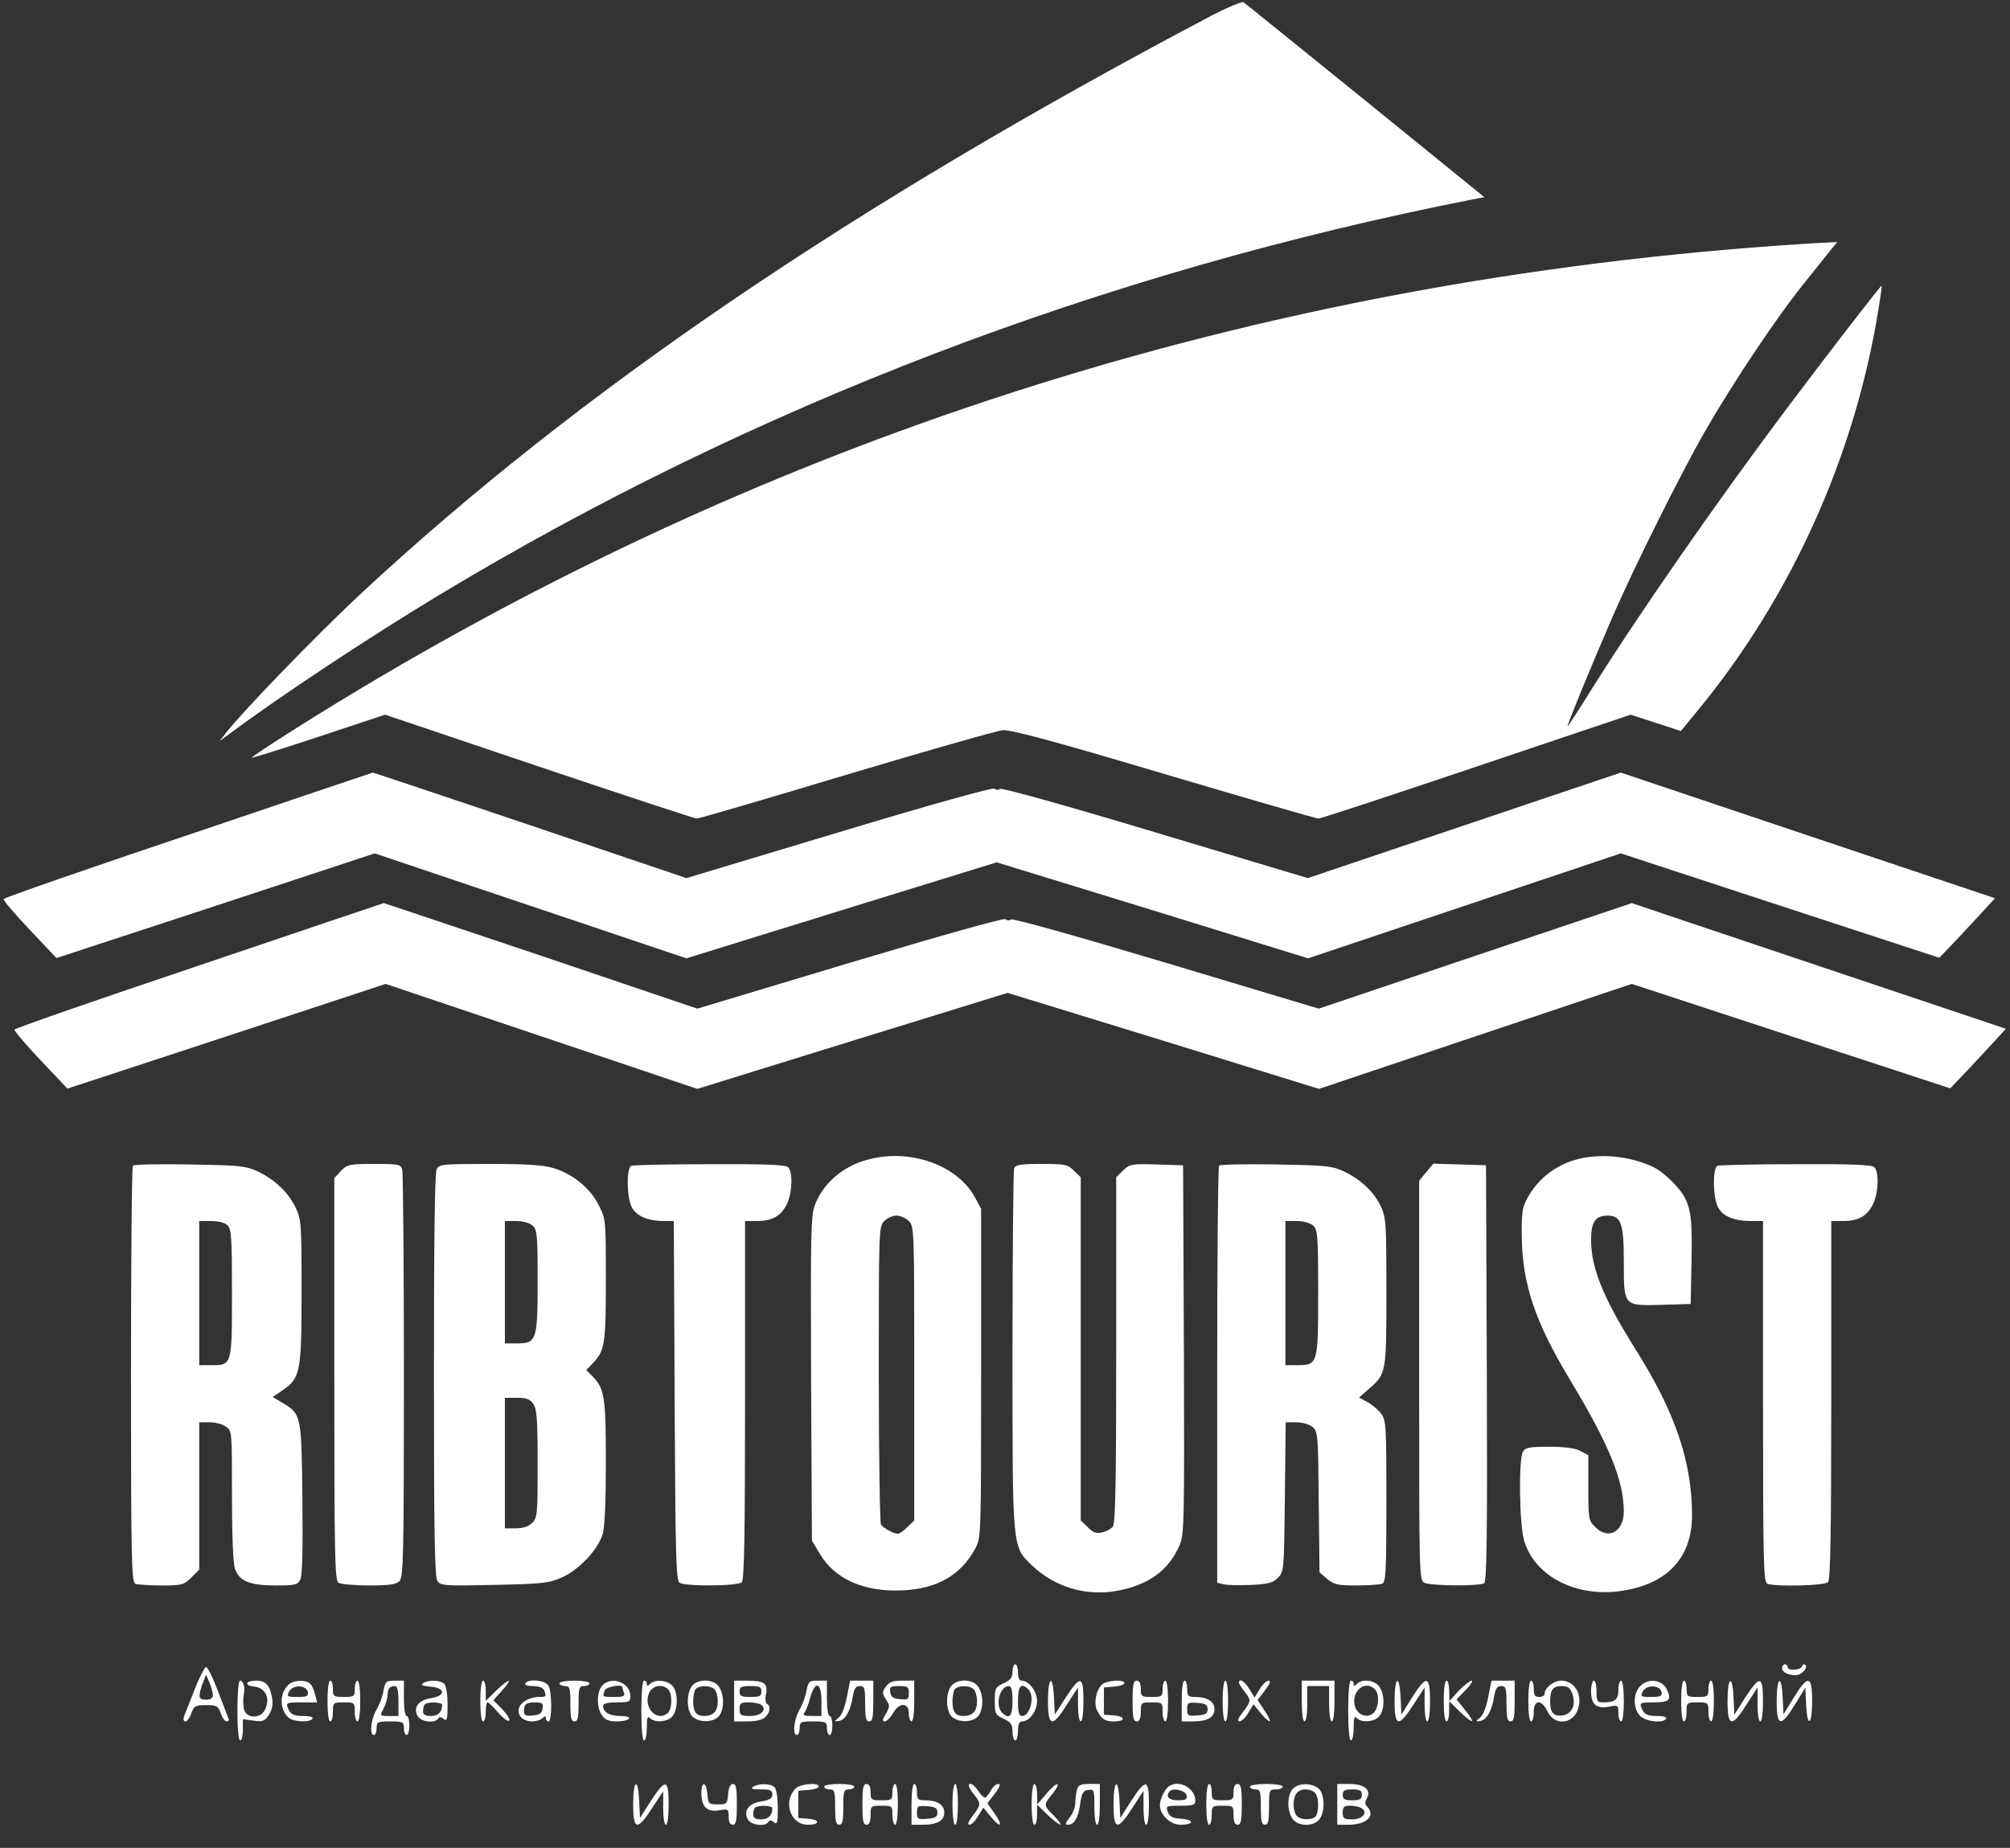 <?xml version="1.0" encoding="UTF-8"?> <svg xmlns="http://www.w3.org/2000/svg" width="87" height="80" viewBox="0 0 87 80" fill="none"><rect x="0" y="0" width="87" height="80" fill="#333333" stroke="none"/><g clip-path="url(#clip0_34_514)"><path d="M52.448 0.671C36.938 8.854 25.043 16.93 15.581 25.737C13.714 27.479 10.501 30.799 9.781 31.729L9.509 32.083L9.958 31.753C12.049 30.187 15.947 27.609 18.948 25.796C32.532 17.59 47.711 11.785 63.753 8.63L64.249 8.536L59.099 4.356C56.264 2.06 53.889 0.141 53.818 0.094C53.748 0.059 53.133 0.318 52.448 0.671Z" fill="white"></path><path d="M78.022 10.561C54.314 12.079 32.402 19.143 12.722 31.588C11.694 32.236 10.879 32.777 10.903 32.8C10.927 32.824 12.226 32.412 13.797 31.894L16.668 30.94L23.33 33.189C27.004 34.425 30.075 35.438 30.158 35.438C30.252 35.438 33.158 34.59 36.631 33.542C40.104 32.506 43.151 31.635 43.411 31.611C43.754 31.588 45.62 32.082 50.393 33.507C53.972 34.567 56.972 35.438 57.067 35.438C57.161 35.438 60.244 34.425 63.906 33.189L70.581 30.94L71.667 31.294L72.754 31.647L73.451 30.799C77.526 25.866 80.29 19.732 81.306 13.386C81.401 12.821 81.46 12.362 81.448 12.362C81.401 12.362 79.298 15.082 77.562 17.389C74.325 21.686 70.864 26.678 68.761 30.046C68.289 30.811 67.875 31.435 67.852 31.435C67.805 31.435 68.986 28.562 69.813 26.667C70.71 24.595 72.73 20.544 73.77 18.72C75.01 16.565 76.912 13.716 78.105 12.244C78.637 11.573 79.18 10.902 79.298 10.749L79.523 10.478L79.062 10.502C78.814 10.514 78.353 10.537 78.022 10.561Z" fill="white"></path><path d="M8.151 36.144C3.768 37.616 0.177 38.864 0.154 38.923C0.142 38.982 0.65 39.582 1.288 40.253L2.445 41.477L9.332 39.217L16.219 36.945L22.964 39.217L29.709 41.489L36.43 39.406L43.14 37.333L49.885 39.406L56.618 41.489L63.387 39.217L70.155 36.945L77.042 39.205L83.941 41.466L84.649 40.724C85.039 40.312 85.582 39.723 85.854 39.429L86.35 38.887L78.247 36.168L70.155 33.448L63.375 35.732L56.606 38.016L50.015 36.038C46.176 34.884 43.364 34.096 43.281 34.154C43.211 34.213 43.104 34.202 43.045 34.143C42.986 34.084 40.376 34.802 36.324 36.026L29.709 38.016L22.928 35.72C19.195 34.461 16.136 33.436 16.136 33.448C16.124 33.448 12.533 34.661 8.151 36.144Z" fill="white"></path><path d="M8.623 41.795C4.241 43.267 0.65 44.515 0.626 44.574C0.614 44.633 1.122 45.233 1.76 45.904L2.918 47.129L9.804 44.868L16.691 42.596L23.436 44.868L30.181 47.141L36.903 45.057L43.612 42.984L50.357 45.057L57.09 47.141L63.859 44.868L70.628 42.596L77.514 44.856L84.413 47.117L85.122 46.375C85.512 45.963 86.055 45.374 86.327 45.08L86.823 44.538L78.719 41.819L70.628 39.099L63.847 41.383L57.079 43.667L50.487 41.689C46.636 40.536 43.837 39.747 43.754 39.806C43.683 39.865 43.577 39.853 43.518 39.794C43.459 39.735 40.848 40.465 36.796 41.678L30.181 43.667L23.401 41.371C19.668 40.124 16.608 39.087 16.608 39.099C16.597 39.099 13.006 40.312 8.623 41.795Z" fill="white"></path><path d="M37.564 50.202C36.489 50.484 35.627 51.226 35.272 52.168C35.095 52.639 35.084 53.404 35.107 59.691L35.143 66.696L35.473 67.25C36.123 68.368 37.411 68.933 39.076 68.851C40.565 68.78 41.592 68.191 42.206 67.049C42.466 66.579 42.466 66.531 42.466 59.456V52.333L42.206 51.85C41.451 50.437 39.383 49.707 37.564 50.202ZM39.336 52.862C39.572 53.098 39.572 53.251 39.572 59.456V65.825L39.277 66.108C39.123 66.272 38.934 66.402 38.864 66.402C38.675 66.402 38.237 66.155 38.131 66.002C38.084 65.931 38.037 62.999 38.037 59.479C38.037 53.251 38.037 53.098 38.273 52.862C38.403 52.733 38.639 52.627 38.804 52.627C38.97 52.627 39.206 52.733 39.336 52.862Z" fill="white"></path><path d="M68.36 50.166C67.391 50.39 66.576 51.014 66.115 51.862C65.891 52.262 65.855 52.509 65.867 53.51C65.891 55.606 66.446 57.242 68.005 59.821C69.659 62.564 70.273 64.094 70.285 65.425C70.285 66.32 69.612 66.684 69.045 66.108C68.761 65.837 68.749 65.754 68.749 64.412V62.999L68.395 62.811C68.171 62.693 67.722 62.634 67.049 62.634C66.174 62.634 66.021 62.67 65.914 62.858C65.725 63.211 65.761 66.025 65.974 66.708C66.434 68.262 68.265 69.192 70.261 68.862C72.187 68.556 73.226 67.426 73.238 65.625C73.238 63.305 72.529 61.186 70.817 58.455C69.387 56.182 68.868 54.899 68.868 53.675C68.868 52.898 69.057 52.627 69.576 52.627C70.167 52.627 70.285 52.957 70.285 54.64C70.285 56.559 70.261 56.536 71.951 56.489L73.179 56.453L73.215 54.629C73.262 52.333 73.167 51.956 72.352 51.132C71.856 50.649 71.585 50.484 70.935 50.284C70.108 50.025 69.139 49.978 68.36 50.166Z" fill="white"></path><path d="M5.753 50.461C5.705 50.508 5.67 54.581 5.67 59.526C5.67 67.591 5.694 68.497 5.859 68.568C5.965 68.603 6.473 68.639 6.993 68.639C7.879 68.639 7.95 68.615 8.281 68.297L8.623 67.956V64.765V61.575H9.072C9.32 61.575 9.639 61.657 9.781 61.763C10.041 61.94 10.041 61.987 10.041 64.742C10.041 66.484 10.088 67.685 10.171 67.921C10.36 68.45 10.809 68.639 11.919 68.639C12.758 68.639 12.888 68.615 12.994 68.391C13.088 68.227 13.112 67.12 13.088 64.883C13.053 61.257 13.041 61.21 12.214 60.727L11.801 60.48L12.202 60.209C13.006 59.667 13.053 59.42 13.053 55.923C13.053 52.898 13.041 52.792 12.781 52.25C12.462 51.603 11.86 51.038 11.116 50.696C10.631 50.472 10.312 50.449 8.21 50.413C6.91 50.39 5.8 50.413 5.753 50.461ZM9.852 53.051C10.017 53.204 10.041 53.639 10.041 55.982C10.041 59.114 10.041 59.102 9.143 59.102H8.623V55.982V52.862H9.143C9.462 52.862 9.745 52.933 9.852 53.051Z" fill="white"></path><path d="M14.754 50.696L14.47 51.002V59.703C14.47 67.32 14.494 68.427 14.648 68.521C14.742 68.58 15.345 68.639 15.971 68.639C16.857 68.639 17.152 68.592 17.294 68.45C17.459 68.286 17.483 67.32 17.483 59.597C17.483 54.829 17.447 50.802 17.412 50.649C17.341 50.402 17.282 50.39 16.195 50.39C15.108 50.39 15.026 50.414 14.754 50.696Z" fill="white"></path><path d="M18.9 50.614C18.817 50.767 18.782 53.769 18.782 59.538C18.782 66.555 18.817 68.286 18.936 68.45C19.077 68.651 19.278 68.662 21.393 68.615C23.483 68.568 23.743 68.545 24.31 68.297C25.055 67.968 25.881 67.097 26.082 66.425C26.177 66.131 26.224 65.013 26.224 63.294C26.224 60.456 26.165 60.103 25.633 59.573L25.374 59.314L25.669 59.008C26.177 58.478 26.224 58.172 26.224 55.406C26.224 52.827 26.224 52.78 25.917 52.18C25.551 51.438 24.783 50.814 23.944 50.567C23.507 50.437 22.763 50.39 21.192 50.39C19.172 50.39 19.018 50.402 18.9 50.614ZM23.058 53.063C23.247 53.227 23.271 53.475 23.271 55.441C23.271 58.031 23.224 58.16 22.373 58.16H21.853V55.511V52.862H22.349C22.633 52.862 22.928 52.945 23.058 53.063ZM23.082 60.774C23.235 60.998 23.271 61.445 23.271 63.364C23.271 65.542 23.259 65.707 23.035 65.931C22.881 66.084 22.645 66.166 22.326 66.166H21.853V63.341V60.515H22.373C22.787 60.515 22.94 60.574 23.082 60.774Z" fill="white"></path><path d="M27.323 50.472C27.11 50.555 27.122 51.85 27.346 52.262C27.535 52.639 28.043 52.862 28.716 52.862H29.165L29.201 60.633C29.236 67.391 29.26 68.427 29.413 68.521C29.673 68.686 31.93 68.674 32.107 68.497C32.213 68.391 32.248 66.472 32.248 60.609V52.862H32.756C33.418 52.862 33.796 52.651 34.044 52.156C34.292 51.685 34.327 50.743 34.115 50.531C34.008 50.425 33.099 50.39 30.725 50.402C28.929 50.402 27.393 50.437 27.323 50.472Z" fill="white"></path><path d="M43.896 50.578C43.86 50.684 43.825 54.216 43.825 58.443C43.825 67.144 43.801 66.932 44.675 67.779C45.656 68.709 46.991 69.11 48.337 68.874C49.696 68.627 50.57 68.003 51.054 66.908C51.255 66.449 51.267 65.99 51.243 58.431L51.208 50.449L50.05 50.414C48.963 50.378 48.892 50.402 48.609 50.673L48.314 50.967V58.431C48.314 64.212 48.278 65.931 48.172 66.084C48.089 66.19 47.877 66.308 47.699 66.343C47.451 66.402 47.31 66.355 47.085 66.119L46.778 65.825V58.396V50.967L46.483 50.684C46.223 50.414 46.105 50.39 45.089 50.39C44.179 50.39 43.955 50.425 43.896 50.578Z" fill="white"></path><path d="M52.767 50.461C52.72 50.508 52.684 54.593 52.684 59.526V68.521L52.98 68.592C53.145 68.627 53.677 68.639 54.161 68.615C54.881 68.58 55.094 68.533 55.307 68.309C55.578 68.05 55.578 67.991 55.614 64.812L55.649 61.575H56.098C56.358 61.575 56.665 61.657 56.807 61.775C57.043 61.975 57.055 62.105 57.079 65.024L57.114 68.074L57.445 68.356C57.74 68.603 57.894 68.639 58.709 68.639C59.217 68.639 59.713 68.603 59.819 68.568C59.984 68.509 60.008 68.074 60.008 64.989C60.008 61.622 59.996 61.481 59.76 61.174C59.63 61.01 59.358 60.786 59.169 60.692L58.827 60.503L59.24 60.138C60.008 59.479 60.008 59.444 60.008 55.923C60.008 52.933 59.996 52.709 59.76 52.215C59.465 51.591 58.874 51.038 58.13 50.696C57.646 50.472 57.327 50.449 55.224 50.413C53.925 50.39 52.814 50.413 52.767 50.461ZM56.842 53.062C57.031 53.239 57.055 53.486 57.055 55.959C57.055 59.067 57.043 59.102 56.145 59.102H55.637V55.982V52.862H56.133C56.417 52.862 56.712 52.945 56.842 53.062Z" fill="white"></path><path d="M61.733 50.743L61.426 51.12V59.75C61.426 68.18 61.426 68.403 61.65 68.521C61.922 68.662 64.013 68.674 64.237 68.545C64.355 68.462 64.379 66.567 64.355 59.444L64.32 50.449L63.186 50.413L62.04 50.378L61.733 50.743Z" fill="white"></path><path d="M74.337 50.472C74.124 50.555 74.136 51.85 74.361 52.262C74.561 52.651 75.057 52.862 75.79 52.862H76.31V60.68C76.31 67.697 76.333 68.497 76.499 68.568C76.853 68.698 78.967 68.651 79.121 68.497C79.227 68.391 79.263 66.472 79.263 60.609V52.862H79.771C80.432 52.862 80.81 52.651 81.058 52.156C81.306 51.685 81.342 50.743 81.129 50.531C81.023 50.425 80.113 50.39 77.739 50.402C75.944 50.402 74.408 50.437 74.337 50.472Z" fill="white"></path><path d="M43.825 72.371C43.825 72.63 43.73 72.736 43.435 72.877C43.081 73.042 43.057 73.089 43.057 73.642C43.057 74.196 43.081 74.243 43.435 74.408C43.754 74.549 43.825 74.655 43.825 74.961C43.825 75.173 43.884 75.349 43.943 75.349C44.014 75.349 44.061 75.161 44.061 74.937C44.061 74.655 44.12 74.525 44.238 74.525C44.557 74.525 44.888 74.078 44.888 73.642C44.888 73.23 44.534 72.759 44.215 72.759C44.12 72.759 44.061 72.618 44.061 72.406C44.061 72.206 44.014 72.053 43.943 72.053C43.884 72.053 43.825 72.194 43.825 72.371ZM43.825 73.642C43.825 74.302 43.683 74.455 43.376 74.148C43.057 73.831 43.27 72.995 43.671 72.995C43.778 72.995 43.825 73.195 43.825 73.642ZM44.51 73.136C44.805 73.43 44.593 74.29 44.238 74.29C44.108 74.29 44.061 74.137 44.061 73.642C44.061 72.983 44.203 72.83 44.51 73.136Z" fill="white"></path><path d="M77.136 72.218C77.136 72.394 77.385 72.524 77.727 72.524C77.975 72.524 78.27 72.206 78.141 72.076C78.093 72.029 78.022 72.065 77.999 72.135C77.94 72.312 77.373 72.347 77.373 72.171C77.373 72.1 77.326 72.053 77.255 72.053C77.195 72.053 77.136 72.124 77.136 72.218Z" fill="white"></path><path d="M8.422 73.148C8.21 73.678 8.009 74.207 7.962 74.313C7.926 74.443 7.95 74.525 8.021 74.525C8.103 74.525 8.222 74.361 8.281 74.172C8.399 73.854 8.458 73.819 8.919 73.819C9.379 73.819 9.438 73.854 9.556 74.172C9.615 74.361 9.734 74.525 9.805 74.525C9.887 74.525 9.923 74.478 9.899 74.431C9.887 74.384 9.675 73.854 9.45 73.254C9.226 72.653 8.989 72.171 8.919 72.171C8.859 72.171 8.635 72.606 8.422 73.148ZM9.214 73.371C9.214 73.525 9.119 73.584 8.919 73.584C8.588 73.584 8.564 73.477 8.765 72.901L8.919 72.5L9.06 72.83C9.143 73.018 9.202 73.266 9.214 73.371Z" fill="white"></path><path d="M10.277 74.055C10.277 74.843 10.324 75.35 10.395 75.35C10.466 75.35 10.513 75.138 10.513 74.89V74.431L10.974 74.49C11.376 74.549 11.458 74.514 11.635 74.243C11.777 74.031 11.824 73.807 11.777 73.513C11.683 72.96 11.505 72.76 11.092 72.76C10.62 72.76 10.549 72.971 11.009 73.019C11.482 73.066 11.706 73.513 11.482 73.996C11.293 74.419 10.667 74.419 10.56 73.996C10.525 73.831 10.513 73.56 10.549 73.383C10.62 73.03 10.537 72.76 10.383 72.76C10.324 72.76 10.277 73.336 10.277 74.055Z" fill="white"></path><path d="M12.474 72.948C12.096 73.325 12.096 73.972 12.474 74.349C12.675 74.549 13.407 74.584 13.525 74.408C13.573 74.337 13.407 74.29 13.124 74.29C12.769 74.29 12.616 74.231 12.521 74.066C12.344 73.713 12.356 73.701 13.065 73.701H13.726L13.644 73.383C13.596 73.195 13.514 72.983 13.443 72.913C13.266 72.701 12.699 72.724 12.474 72.948ZM13.325 73.254C13.36 73.431 13.277 73.466 12.876 73.466C12.427 73.466 12.403 73.454 12.521 73.219C12.687 72.924 13.266 72.948 13.325 73.254Z" fill="white"></path><path d="M14.175 73.642C14.175 74.149 14.222 74.525 14.293 74.525C14.364 74.525 14.411 74.337 14.411 74.113C14.411 73.713 14.423 73.701 14.884 73.701C15.345 73.701 15.356 73.713 15.356 74.113C15.356 74.337 15.415 74.525 15.475 74.525C15.545 74.525 15.593 74.149 15.593 73.642C15.593 73.136 15.545 72.76 15.475 72.76C15.415 72.76 15.356 72.912 15.356 73.113C15.356 73.442 15.333 73.466 14.884 73.466C14.435 73.466 14.411 73.442 14.411 73.113C14.411 72.912 14.364 72.76 14.293 72.76C14.222 72.76 14.175 73.136 14.175 73.642Z" fill="white"></path><path d="M16.597 73.195C16.561 73.442 16.419 73.819 16.29 74.031C16.053 74.443 15.982 75.114 16.183 75.114C16.254 75.114 16.301 74.985 16.301 74.82C16.301 74.549 16.337 74.525 16.892 74.525C17.447 74.525 17.483 74.549 17.483 74.82C17.483 74.985 17.542 75.114 17.601 75.114C17.672 75.114 17.719 74.926 17.719 74.702C17.719 74.478 17.672 74.29 17.601 74.29C17.53 74.29 17.483 73.96 17.483 73.525V72.76H17.081C16.715 72.76 16.68 72.795 16.597 73.195ZM17.247 73.642V74.29H16.845C16.431 74.29 16.431 74.29 16.609 73.96C16.691 73.784 16.774 73.537 16.774 73.395C16.774 73.113 16.868 72.995 17.093 72.995C17.199 72.995 17.247 73.183 17.247 73.642Z" fill="white"></path><path d="M18.321 72.865C18.191 72.948 18.274 72.983 18.605 73.018C19.278 73.065 19.314 73.407 18.676 73.513C18.12 73.595 17.872 73.913 18.073 74.29C18.215 74.549 18.829 74.62 18.959 74.408C19.018 74.313 19.089 74.325 19.207 74.419C19.349 74.537 19.373 74.431 19.373 73.795C19.373 73.371 19.314 72.983 19.231 72.901C19.066 72.736 18.558 72.712 18.321 72.865ZM19.136 73.807C19.136 74.125 18.959 74.29 18.652 74.29C18.404 74.29 18.31 74.231 18.31 74.078C18.31 73.96 18.345 73.819 18.392 73.784C18.51 73.666 19.136 73.689 19.136 73.807Z" fill="white"></path><path d="M20.79 73.642C20.79 74.149 20.837 74.525 20.908 74.525C20.979 74.525 21.026 74.337 21.026 74.113C21.026 73.89 21.062 73.701 21.097 73.701C21.145 73.701 21.357 73.901 21.558 74.137C21.771 74.384 21.995 74.549 22.042 74.49C22.09 74.443 21.96 74.231 21.747 74.007L21.357 73.607L21.735 73.183C22.231 72.63 22.054 72.642 21.475 73.195L21.026 73.631V73.195C21.026 72.96 20.979 72.76 20.908 72.76C20.837 72.76 20.79 73.136 20.79 73.642Z" fill="white"></path><path d="M22.739 72.877C22.692 72.948 22.834 72.995 23.07 72.995C23.342 72.995 23.507 73.066 23.554 73.183C23.661 73.454 23.649 73.466 23.294 73.466C23.117 73.466 22.846 73.548 22.704 73.654C22.231 73.972 22.444 74.525 23.035 74.525C23.2 74.525 23.401 74.467 23.483 74.384C23.59 74.278 23.625 74.278 23.625 74.384C23.625 74.467 23.684 74.525 23.743 74.525C23.897 74.525 23.897 73.278 23.743 72.983C23.602 72.736 22.869 72.665 22.739 72.877ZM23.483 73.96C23.46 74.172 23.354 74.243 23.07 74.266C22.751 74.302 22.68 74.266 22.68 74.078C22.68 73.772 22.775 73.701 23.176 73.701C23.472 73.701 23.519 73.749 23.483 73.96Z" fill="white"></path><path d="M24.216 72.877C24.216 72.936 24.322 72.995 24.452 72.995C24.665 72.995 24.688 73.077 24.688 73.76C24.688 74.361 24.724 74.525 24.866 74.525C25.007 74.525 25.043 74.361 25.043 73.76C25.043 73.077 25.066 72.995 25.279 72.995C25.409 72.995 25.515 72.936 25.515 72.877C25.515 72.806 25.22 72.76 24.866 72.76C24.511 72.76 24.216 72.806 24.216 72.877Z" fill="white"></path><path d="M26.07 72.971C25.822 73.242 25.811 73.925 26.059 74.266C26.189 74.455 26.354 74.525 26.697 74.525C26.945 74.525 27.193 74.466 27.228 74.408C27.275 74.337 27.122 74.29 26.85 74.29C26.378 74.29 26.106 74.125 26.106 73.854C26.106 73.748 26.295 73.701 26.697 73.701C27.24 73.701 27.287 73.678 27.287 73.43C27.287 72.842 26.46 72.536 26.07 72.971ZM26.933 73.042C26.933 73.066 26.968 73.171 27.004 73.278C27.063 73.43 26.98 73.466 26.59 73.466C26.07 73.466 26.07 73.466 26.177 73.183C26.236 73.018 26.933 72.901 26.933 73.042Z" fill="white"></path><path d="M27.76 74.055C27.76 74.843 27.807 75.35 27.878 75.35C27.949 75.35 27.996 75.102 27.996 74.796C27.996 74.361 28.031 74.278 28.138 74.384C28.35 74.596 28.882 74.549 29.095 74.314C29.366 74.007 29.354 73.207 29.083 72.96C28.823 72.724 28.338 72.701 28.138 72.901C28.031 73.007 27.996 73.007 27.996 72.901C27.996 72.818 27.949 72.76 27.878 72.76C27.807 72.76 27.76 73.266 27.76 74.055ZM28.917 73.136C29.118 73.336 29.095 73.996 28.894 74.172C28.409 74.561 27.819 73.901 28.102 73.278C28.244 72.971 28.669 72.889 28.917 73.136Z" fill="white"></path><path d="M29.969 72.971C29.697 73.277 29.709 74.078 29.98 74.325C30.276 74.584 30.866 74.572 31.103 74.313C31.351 74.043 31.363 73.36 31.114 73.018C30.89 72.689 30.24 72.665 29.969 72.971ZM30.925 73.136C31.008 73.218 31.067 73.442 31.067 73.642C31.067 74.09 30.878 74.29 30.465 74.29C30.134 74.29 30.004 74.113 30.004 73.642C30.004 73.489 30.04 73.289 30.075 73.183C30.158 72.96 30.725 72.936 30.925 73.136Z" fill="white"></path><path d="M31.776 73.642V74.525H32.355C32.733 74.525 33.005 74.455 33.123 74.337C33.335 74.137 33.371 73.866 33.194 73.76C33.134 73.725 33.111 73.525 33.158 73.336C33.241 72.877 33.075 72.76 32.343 72.76H31.776V73.642ZM32.957 73.23C32.957 73.431 32.874 73.466 32.485 73.466C32.095 73.466 32.012 73.431 32.012 73.23C32.012 73.03 32.095 72.995 32.485 72.995C32.874 72.995 32.957 73.03 32.957 73.23ZM32.934 73.796C33.229 73.996 32.957 74.29 32.473 74.29C32.059 74.29 32.012 74.255 32.012 73.996C32.012 73.737 32.059 73.701 32.402 73.701C32.603 73.701 32.851 73.748 32.934 73.796Z" fill="white"></path><path d="M34.906 73.195C34.871 73.442 34.729 73.819 34.599 74.031C34.363 74.443 34.292 75.114 34.493 75.114C34.564 75.114 34.611 74.985 34.611 74.82C34.611 74.549 34.646 74.525 35.202 74.525C35.757 74.525 35.792 74.549 35.792 74.82C35.792 74.985 35.851 75.114 35.91 75.114C35.981 75.114 36.028 74.926 36.028 74.702C36.028 74.478 35.981 74.29 35.91 74.29C35.84 74.29 35.792 73.96 35.792 73.525V72.76H35.391C35.024 72.76 34.989 72.795 34.906 73.195ZM35.556 73.642V74.29H35.131C34.8 74.29 34.729 74.255 34.824 74.137C34.883 74.066 35.001 73.772 35.072 73.49C35.284 72.736 35.556 72.83 35.556 73.642Z" fill="white"></path><path d="M36.655 73.478C36.572 73.901 36.43 74.266 36.3 74.361C36.099 74.525 36.099 74.537 36.324 74.502C36.596 74.455 36.82 74.055 36.914 73.431C36.974 73.101 37.044 72.995 37.21 72.995C37.422 72.995 37.446 73.077 37.446 73.76C37.446 74.361 37.481 74.525 37.623 74.525C37.765 74.525 37.8 74.349 37.8 73.642V72.76H37.292H36.796L36.655 73.478Z" fill="white"></path><path d="M38.344 73.019C38.178 73.254 38.178 73.301 38.344 73.572C38.521 73.831 38.521 73.878 38.344 74.196C38.19 74.443 38.178 74.525 38.297 74.525C38.379 74.525 38.545 74.361 38.651 74.172C38.922 73.69 39.336 73.69 39.336 74.172C39.336 74.361 39.395 74.525 39.454 74.525C39.525 74.525 39.572 74.149 39.572 73.642V72.76H39.053C38.639 72.76 38.486 72.818 38.344 73.019ZM39.336 73.301C39.336 73.572 39.301 73.595 38.958 73.56C38.663 73.537 38.556 73.466 38.533 73.254C38.497 73.03 38.545 72.995 38.911 72.995C39.289 72.995 39.336 73.03 39.336 73.301Z" fill="white"></path><path d="M41.191 72.971C40.919 73.277 40.931 74.078 41.202 74.325C41.498 74.584 42.088 74.572 42.325 74.313C42.573 74.043 42.584 73.36 42.336 73.018C42.112 72.689 41.462 72.665 41.191 72.971ZM42.147 73.136C42.23 73.218 42.289 73.442 42.289 73.642C42.289 74.09 42.1 74.29 41.687 74.29C41.356 74.29 41.226 74.113 41.226 73.642C41.226 73.489 41.261 73.289 41.297 73.183C41.38 72.96 41.947 72.936 42.147 73.136Z" fill="white"></path><path d="M45.36 73.642C45.36 74.772 45.549 74.808 46.187 73.784L46.66 73.054V73.784C46.66 74.196 46.707 74.525 46.778 74.525C46.849 74.525 46.896 74.148 46.896 73.642C46.896 72.536 46.766 72.512 46.128 73.489L45.656 74.231L45.62 73.489C45.573 72.453 45.36 72.583 45.36 73.642Z" fill="white"></path><path d="M47.688 72.936C47.428 73.195 47.333 73.76 47.499 74.078C47.688 74.431 47.829 74.525 48.219 74.525C48.715 74.525 48.727 74.313 48.231 74.266L47.782 74.231V73.642V73.054L48.231 73.018C48.467 72.995 48.668 72.936 48.668 72.865C48.668 72.689 47.877 72.748 47.688 72.936Z" fill="white"></path><path d="M49.022 73.642C49.022 74.349 49.058 74.525 49.2 74.525C49.318 74.525 49.377 74.396 49.377 74.113C49.377 73.713 49.389 73.701 49.849 73.701C50.31 73.701 50.322 73.713 50.322 74.113C50.322 74.337 50.381 74.525 50.44 74.525C50.511 74.525 50.558 74.149 50.558 73.642C50.558 73.136 50.511 72.76 50.44 72.76C50.381 72.76 50.322 72.912 50.322 73.113C50.322 73.442 50.298 73.466 49.849 73.466C49.4 73.466 49.377 73.442 49.377 73.113C49.377 72.877 49.318 72.76 49.2 72.76C49.058 72.76 49.022 72.936 49.022 73.642Z" fill="white"></path><path d="M51.149 73.642V74.525H51.633C52.259 74.525 52.566 74.349 52.566 73.996C52.566 73.666 52.259 73.466 51.751 73.466C51.42 73.466 51.385 73.431 51.385 73.113C51.385 72.912 51.338 72.76 51.267 72.76C51.196 72.76 51.149 73.136 51.149 73.642ZM52.271 73.996C52.271 74.184 52.176 74.243 51.834 74.266C51.42 74.302 51.385 74.278 51.385 73.996C51.385 73.713 51.42 73.69 51.834 73.725C52.176 73.748 52.271 73.807 52.271 73.996Z" fill="white"></path><path d="M52.92 73.642C52.92 74.149 52.968 74.525 53.039 74.525C53.109 74.525 53.157 74.149 53.157 73.642C53.157 73.136 53.109 72.76 53.039 72.76C52.968 72.76 52.92 73.136 52.92 73.642Z" fill="white"></path><path d="M53.629 72.842C53.629 72.901 53.736 73.066 53.866 73.23C54.161 73.607 54.161 73.642 53.795 74.125C53.582 74.396 53.535 74.525 53.653 74.525C53.736 74.525 53.913 74.361 54.031 74.149L54.255 73.784L54.563 74.161C55 74.678 55.106 74.62 54.74 74.066L54.433 73.595L54.752 73.183C54.976 72.889 55.023 72.76 54.905 72.76C54.822 72.76 54.645 72.924 54.527 73.124L54.303 73.49L54.078 73.124C53.866 72.783 53.629 72.642 53.629 72.842Z" fill="white"></path><path d="M56.346 73.642C56.346 74.149 56.393 74.525 56.464 74.525C56.535 74.525 56.583 74.196 56.583 73.76V72.995H57.055H57.528V73.76C57.528 74.196 57.575 74.525 57.646 74.525C57.717 74.525 57.764 74.149 57.764 73.642V72.76H57.055H56.346V73.642Z" fill="white"></path><path d="M58.354 74.054C58.354 74.843 58.402 75.349 58.472 75.349C58.543 75.349 58.591 75.102 58.591 74.796C58.591 74.361 58.626 74.278 58.732 74.384C58.945 74.596 59.477 74.549 59.689 74.313C59.937 74.043 59.949 73.36 59.701 73.018C59.5 72.736 58.969 72.665 58.732 72.901C58.626 73.007 58.591 73.007 58.591 72.901C58.591 72.818 58.543 72.759 58.472 72.759C58.402 72.759 58.354 73.266 58.354 74.054ZM59.512 73.136C59.701 73.324 59.689 73.842 59.5 74.102C59.276 74.408 58.803 74.302 58.661 73.913C58.437 73.266 59.063 72.689 59.512 73.136Z" fill="white"></path><path d="M60.362 73.642C60.362 74.773 60.54 74.796 61.189 73.784L61.662 73.054V73.784C61.662 74.196 61.709 74.525 61.78 74.525C61.851 74.525 61.898 74.149 61.898 73.642C61.898 72.524 61.745 72.501 61.118 73.49L60.658 74.231L60.622 73.49C60.575 72.453 60.362 72.571 60.362 73.642Z" fill="white"></path><path d="M62.489 73.642C62.489 74.149 62.536 74.525 62.607 74.525C62.678 74.525 62.725 74.325 62.725 74.09V73.654L63.174 74.09C63.764 74.667 63.906 74.643 63.422 74.043L63.044 73.572L63.446 73.16C63.658 72.936 63.776 72.76 63.694 72.76C63.623 72.76 63.375 72.96 63.138 73.195L62.737 73.642L62.725 73.195C62.725 72.96 62.678 72.76 62.607 72.76C62.536 72.76 62.489 73.136 62.489 73.642Z" fill="white"></path><path d="M64.414 73.478C64.332 73.901 64.19 74.266 64.06 74.361C63.859 74.525 63.859 74.537 64.084 74.502C64.355 74.455 64.58 74.055 64.674 73.431C64.733 73.101 64.804 72.995 64.969 72.995C65.182 72.995 65.206 73.077 65.206 73.76C65.206 74.361 65.241 74.525 65.383 74.525C65.525 74.525 65.56 74.349 65.56 73.642V72.76H65.052H64.556L64.414 73.478Z" fill="white"></path><path d="M66.151 73.642C66.151 74.149 66.198 74.525 66.269 74.525C66.34 74.525 66.387 74.337 66.387 74.113C66.387 73.572 66.73 73.56 66.978 74.09C67.261 74.69 68.017 74.678 68.277 74.055C68.537 73.419 68.183 72.76 67.58 72.76C67.249 72.76 66.859 73.066 66.859 73.325C66.859 73.407 66.753 73.466 66.623 73.466C66.434 73.466 66.387 73.383 66.387 73.113C66.387 72.912 66.34 72.76 66.269 72.76C66.198 72.76 66.151 73.136 66.151 73.642ZM68.052 73.313C68.23 73.784 68.041 74.219 67.627 74.266C67.249 74.314 67.096 74.149 67.096 73.678C67.096 73.16 67.214 72.995 67.58 72.995C67.852 72.995 67.958 73.066 68.052 73.313Z" fill="white"></path><path d="M68.868 73.219C68.868 73.796 69.092 73.984 69.635 73.89C70.037 73.807 70.049 73.819 70.049 74.172C70.049 74.361 70.108 74.525 70.167 74.525C70.238 74.525 70.285 74.149 70.285 73.642C70.285 73.136 70.238 72.76 70.167 72.76C70.108 72.76 70.049 72.936 70.049 73.16C70.049 73.584 69.907 73.701 69.387 73.701C69.139 73.701 69.104 73.654 69.104 73.23C69.104 72.971 69.057 72.76 68.986 72.76C68.927 72.76 68.868 72.96 68.868 73.219Z" fill="white"></path><path d="M71.006 72.983C70.675 73.313 70.675 73.972 70.994 74.29C71.242 74.537 71.986 74.62 72.116 74.408C72.163 74.337 71.998 74.29 71.714 74.29C71.36 74.29 71.207 74.231 71.112 74.066C70.935 73.713 70.947 73.701 71.573 73.701C72.258 73.701 72.364 73.595 72.151 73.148C71.951 72.712 71.348 72.642 71.006 72.983ZM71.915 73.254C71.951 73.431 71.868 73.466 71.466 73.466C71.017 73.466 70.994 73.454 71.112 73.219C71.277 72.924 71.856 72.948 71.915 73.254Z" fill="white"></path><path d="M72.766 73.642C72.766 74.149 72.813 74.525 72.884 74.525C72.955 74.525 73.002 74.337 73.002 74.113C73.002 73.713 73.014 73.701 73.475 73.701C73.935 73.701 73.947 73.713 73.947 74.113C73.947 74.337 74.006 74.525 74.065 74.525C74.136 74.525 74.183 74.149 74.183 73.642C74.183 73.136 74.136 72.76 74.065 72.76C74.006 72.76 73.947 72.912 73.947 73.113C73.947 73.442 73.923 73.466 73.475 73.466C73.026 73.466 73.002 73.442 73.002 73.113C73.002 72.912 72.955 72.76 72.884 72.76C72.813 72.76 72.766 73.136 72.766 73.642Z" fill="white"></path><path d="M74.774 73.642C74.774 74.772 74.963 74.808 75.601 73.784L76.073 73.054V73.784C76.073 74.196 76.121 74.525 76.191 74.525C76.262 74.525 76.309 74.148 76.309 73.642C76.309 72.536 76.18 72.512 75.542 73.489L75.069 74.231L75.034 73.489C74.987 72.453 74.774 72.583 74.774 73.642Z" fill="white"></path><path d="M76.9 73.642C76.9 74.761 77.077 74.796 77.692 73.795L78.141 73.065L78.176 73.795C78.223 74.832 78.436 74.702 78.436 73.642C78.436 72.524 78.259 72.489 77.644 73.489L77.195 74.219L77.16 73.489C77.113 72.453 76.9 72.583 76.9 73.642Z" fill="white"></path><path d="M27.405 78.117C27.405 79.247 27.582 79.27 28.232 78.269L28.705 77.551V78.269C28.705 78.681 28.752 78.999 28.823 78.999C28.894 78.999 28.941 78.623 28.941 78.117C28.941 77.01 28.811 76.986 28.173 77.963L27.701 78.705L27.665 77.963C27.618 76.927 27.405 77.045 27.405 78.117Z" fill="white"></path><path d="M30.358 77.622C30.358 78.222 30.595 78.457 31.114 78.375C31.528 78.305 31.54 78.316 31.54 78.658C31.54 78.881 31.599 78.999 31.717 78.999C31.859 78.999 31.894 78.823 31.894 78.116C31.894 77.421 31.859 77.233 31.729 77.233C31.61 77.233 31.54 77.386 31.516 77.669C31.481 78.093 31.457 78.116 31.067 78.116C30.677 78.116 30.654 78.093 30.618 77.669C30.571 77.127 30.358 77.092 30.358 77.622Z" fill="white"></path><path d="M32.603 77.351C32.473 77.433 32.556 77.469 32.934 77.469C33.335 77.469 33.43 77.504 33.43 77.692C33.43 77.857 33.312 77.928 32.957 77.987C32.414 78.069 32.166 78.387 32.367 78.764C32.508 79.023 33.123 79.093 33.252 78.882C33.312 78.787 33.382 78.799 33.501 78.893C33.642 79.011 33.666 78.905 33.666 78.269C33.666 77.846 33.607 77.457 33.524 77.374C33.359 77.21 32.851 77.198 32.603 77.351ZM33.43 78.281C33.43 78.599 33.252 78.764 32.945 78.764C32.697 78.764 32.603 78.705 32.603 78.552C32.603 78.434 32.638 78.293 32.685 78.258C32.804 78.14 33.43 78.163 33.43 78.281Z" fill="white"></path><path d="M34.446 77.422C33.867 77.987 34.209 78.999 34.965 78.999C35.485 78.999 35.509 78.787 35.001 78.74L34.552 78.705V78.117V77.528L35.001 77.492C35.237 77.469 35.438 77.41 35.438 77.339C35.438 77.163 34.647 77.222 34.446 77.422Z" fill="white"></path><path d="M35.674 77.351C35.674 77.41 35.781 77.469 35.91 77.469C36.123 77.469 36.147 77.551 36.147 78.234C36.147 78.834 36.182 78.999 36.324 78.999C36.466 78.999 36.501 78.834 36.501 78.234C36.501 77.551 36.525 77.469 36.737 77.469C36.867 77.469 36.974 77.41 36.974 77.351C36.974 77.28 36.678 77.233 36.324 77.233C35.969 77.233 35.674 77.28 35.674 77.351Z" fill="white"></path><path d="M37.328 78.116C37.328 78.823 37.363 78.999 37.505 78.999C37.623 78.999 37.682 78.87 37.682 78.587C37.682 78.187 37.694 78.175 38.155 78.175C38.615 78.175 38.627 78.187 38.627 78.587C38.627 78.811 38.686 78.999 38.745 78.999C38.816 78.999 38.864 78.622 38.864 78.116C38.864 77.61 38.816 77.233 38.745 77.233C38.686 77.233 38.627 77.386 38.627 77.586C38.627 77.916 38.604 77.94 38.155 77.94C37.706 77.94 37.682 77.916 37.682 77.586C37.682 77.351 37.623 77.233 37.505 77.233C37.363 77.233 37.328 77.41 37.328 78.116Z" fill="white"></path><path d="M39.454 78.116V78.999H39.938C40.565 78.999 40.872 78.823 40.872 78.469C40.872 78.14 40.565 77.94 40.057 77.94C39.726 77.94 39.69 77.904 39.69 77.586C39.69 77.386 39.643 77.233 39.572 77.233C39.501 77.233 39.454 77.61 39.454 78.116ZM40.576 78.469C40.576 78.658 40.482 78.717 40.139 78.74C39.726 78.775 39.69 78.752 39.69 78.469C39.69 78.187 39.726 78.163 40.139 78.198C40.482 78.222 40.576 78.281 40.576 78.469Z" fill="white"></path><path d="M41.226 78.116C41.226 78.622 41.273 78.999 41.344 78.999C41.415 78.999 41.462 78.622 41.462 78.116C41.462 77.61 41.415 77.233 41.344 77.233C41.273 77.233 41.226 77.61 41.226 78.116Z" fill="white"></path><path d="M41.935 77.316C41.935 77.374 42.041 77.539 42.171 77.704C42.466 78.081 42.466 78.14 42.1 78.611C41.911 78.858 41.864 78.999 41.959 78.999C42.053 78.999 42.218 78.834 42.336 78.623L42.561 78.258L42.892 78.658C43.317 79.176 43.435 79.058 43.045 78.505L42.738 78.069L43.057 77.657C43.282 77.351 43.329 77.233 43.211 77.233C43.116 77.233 42.963 77.363 42.88 77.528C42.797 77.692 42.679 77.822 42.632 77.822C42.573 77.822 42.443 77.692 42.336 77.528C42.147 77.245 41.935 77.127 41.935 77.316Z" fill="white"></path><path d="M44.652 78.116C44.652 78.622 44.699 78.999 44.77 78.999C44.841 78.999 44.888 78.799 44.888 78.564V78.128L45.36 78.587C45.62 78.834 45.857 79.011 45.892 78.987C45.928 78.952 45.786 78.775 45.597 78.587C45.172 78.175 45.16 78.128 45.538 77.68C45.703 77.481 45.809 77.292 45.774 77.245C45.739 77.21 45.514 77.386 45.301 77.645L44.9 78.116L44.888 77.669C44.888 77.433 44.841 77.233 44.77 77.233C44.699 77.233 44.652 77.61 44.652 78.116Z" fill="white"></path><path d="M46.612 77.492C46.577 77.645 46.542 77.904 46.542 78.069C46.542 78.246 46.435 78.516 46.294 78.693C46.105 78.929 46.093 78.999 46.223 78.999C46.495 78.999 46.672 78.705 46.754 78.093C46.825 77.622 46.884 77.516 47.109 77.492C47.357 77.457 47.368 77.492 47.368 78.222C47.368 78.658 47.416 78.999 47.487 78.999C47.558 78.999 47.605 78.622 47.605 78.116V77.233H47.144C46.766 77.233 46.672 77.28 46.612 77.492Z" fill="white"></path><path d="M48.196 78.116C48.196 79.246 48.373 79.27 49.022 78.257L49.495 77.528V78.257C49.495 78.669 49.542 78.999 49.613 78.999C49.684 78.999 49.731 78.622 49.731 78.116C49.731 77.009 49.601 76.986 48.963 77.963L48.491 78.705L48.455 77.963C48.408 76.927 48.196 77.057 48.196 78.116Z" fill="white"></path><path d="M50.605 77.327C50.416 77.445 50.204 77.892 50.204 78.151C50.204 78.564 50.653 78.999 51.09 78.999C51.68 78.999 51.716 78.787 51.137 78.74C50.747 78.717 50.617 78.646 50.546 78.434C50.452 78.187 50.475 78.175 51.09 78.175C51.633 78.175 51.739 78.14 51.739 77.963C51.739 77.421 51.042 77.033 50.605 77.327ZM51.361 77.728C51.397 77.904 51.314 77.939 50.983 77.939C50.582 77.939 50.428 77.763 50.641 77.539C50.794 77.386 51.326 77.527 51.361 77.728Z" fill="white"></path><path d="M52.212 78.116C52.212 78.622 52.259 78.999 52.33 78.999C52.401 78.999 52.448 78.811 52.448 78.587C52.448 78.187 52.46 78.175 52.92 78.175C53.381 78.175 53.393 78.187 53.393 78.587C53.393 78.87 53.452 78.999 53.57 78.999C53.712 78.999 53.748 78.823 53.748 78.116C53.748 77.41 53.712 77.233 53.57 77.233C53.452 77.233 53.393 77.351 53.393 77.586C53.393 77.916 53.37 77.94 52.92 77.94C52.472 77.94 52.448 77.916 52.448 77.586C52.448 77.386 52.401 77.233 52.33 77.233C52.259 77.233 52.212 77.61 52.212 78.116Z" fill="white"></path><path d="M54.102 77.351C54.102 77.41 54.208 77.469 54.338 77.469C54.551 77.469 54.574 77.551 54.574 78.234C54.574 78.834 54.61 78.999 54.752 78.999C54.893 78.999 54.929 78.834 54.929 78.234C54.929 77.492 54.941 77.469 55.224 77.469C55.389 77.469 55.519 77.41 55.519 77.351C55.519 77.28 55.2 77.233 54.811 77.233C54.421 77.233 54.102 77.28 54.102 77.351Z" fill="white"></path><path d="M55.956 77.445C55.708 77.716 55.697 78.399 55.945 78.74C56.169 79.07 56.819 79.093 57.09 78.787C57.362 78.481 57.35 77.68 57.079 77.433C56.783 77.174 56.193 77.186 55.956 77.445ZM56.913 77.61C57.067 77.763 57.102 78.269 56.984 78.575C56.901 78.799 56.334 78.823 56.133 78.622C56.051 78.54 55.992 78.316 55.992 78.116C55.992 77.692 56.169 77.469 56.523 77.469C56.665 77.469 56.831 77.528 56.913 77.61Z" fill="white"></path><path d="M57.882 78.116V78.999H58.366C59.158 78.999 59.559 78.599 59.169 78.21C59.075 78.116 59.075 78.01 59.169 77.845C59.358 77.481 59.051 77.233 58.402 77.233H57.882V78.116ZM58.945 77.704C58.945 77.892 58.862 77.94 58.532 77.94C58.201 77.94 58.118 77.892 58.118 77.704C58.118 77.516 58.201 77.469 58.532 77.469C58.862 77.469 58.945 77.516 58.945 77.704ZM58.933 78.281C59.228 78.469 58.98 78.764 58.532 78.764C58.165 78.764 58.118 78.728 58.118 78.469C58.118 78.222 58.177 78.175 58.449 78.175C58.626 78.175 58.839 78.222 58.933 78.281Z" fill="white"></path></g><defs><clipPath id="clip0_34_514"><rect width="87" height="80" fill="white"></rect></clipPath></defs></svg> 